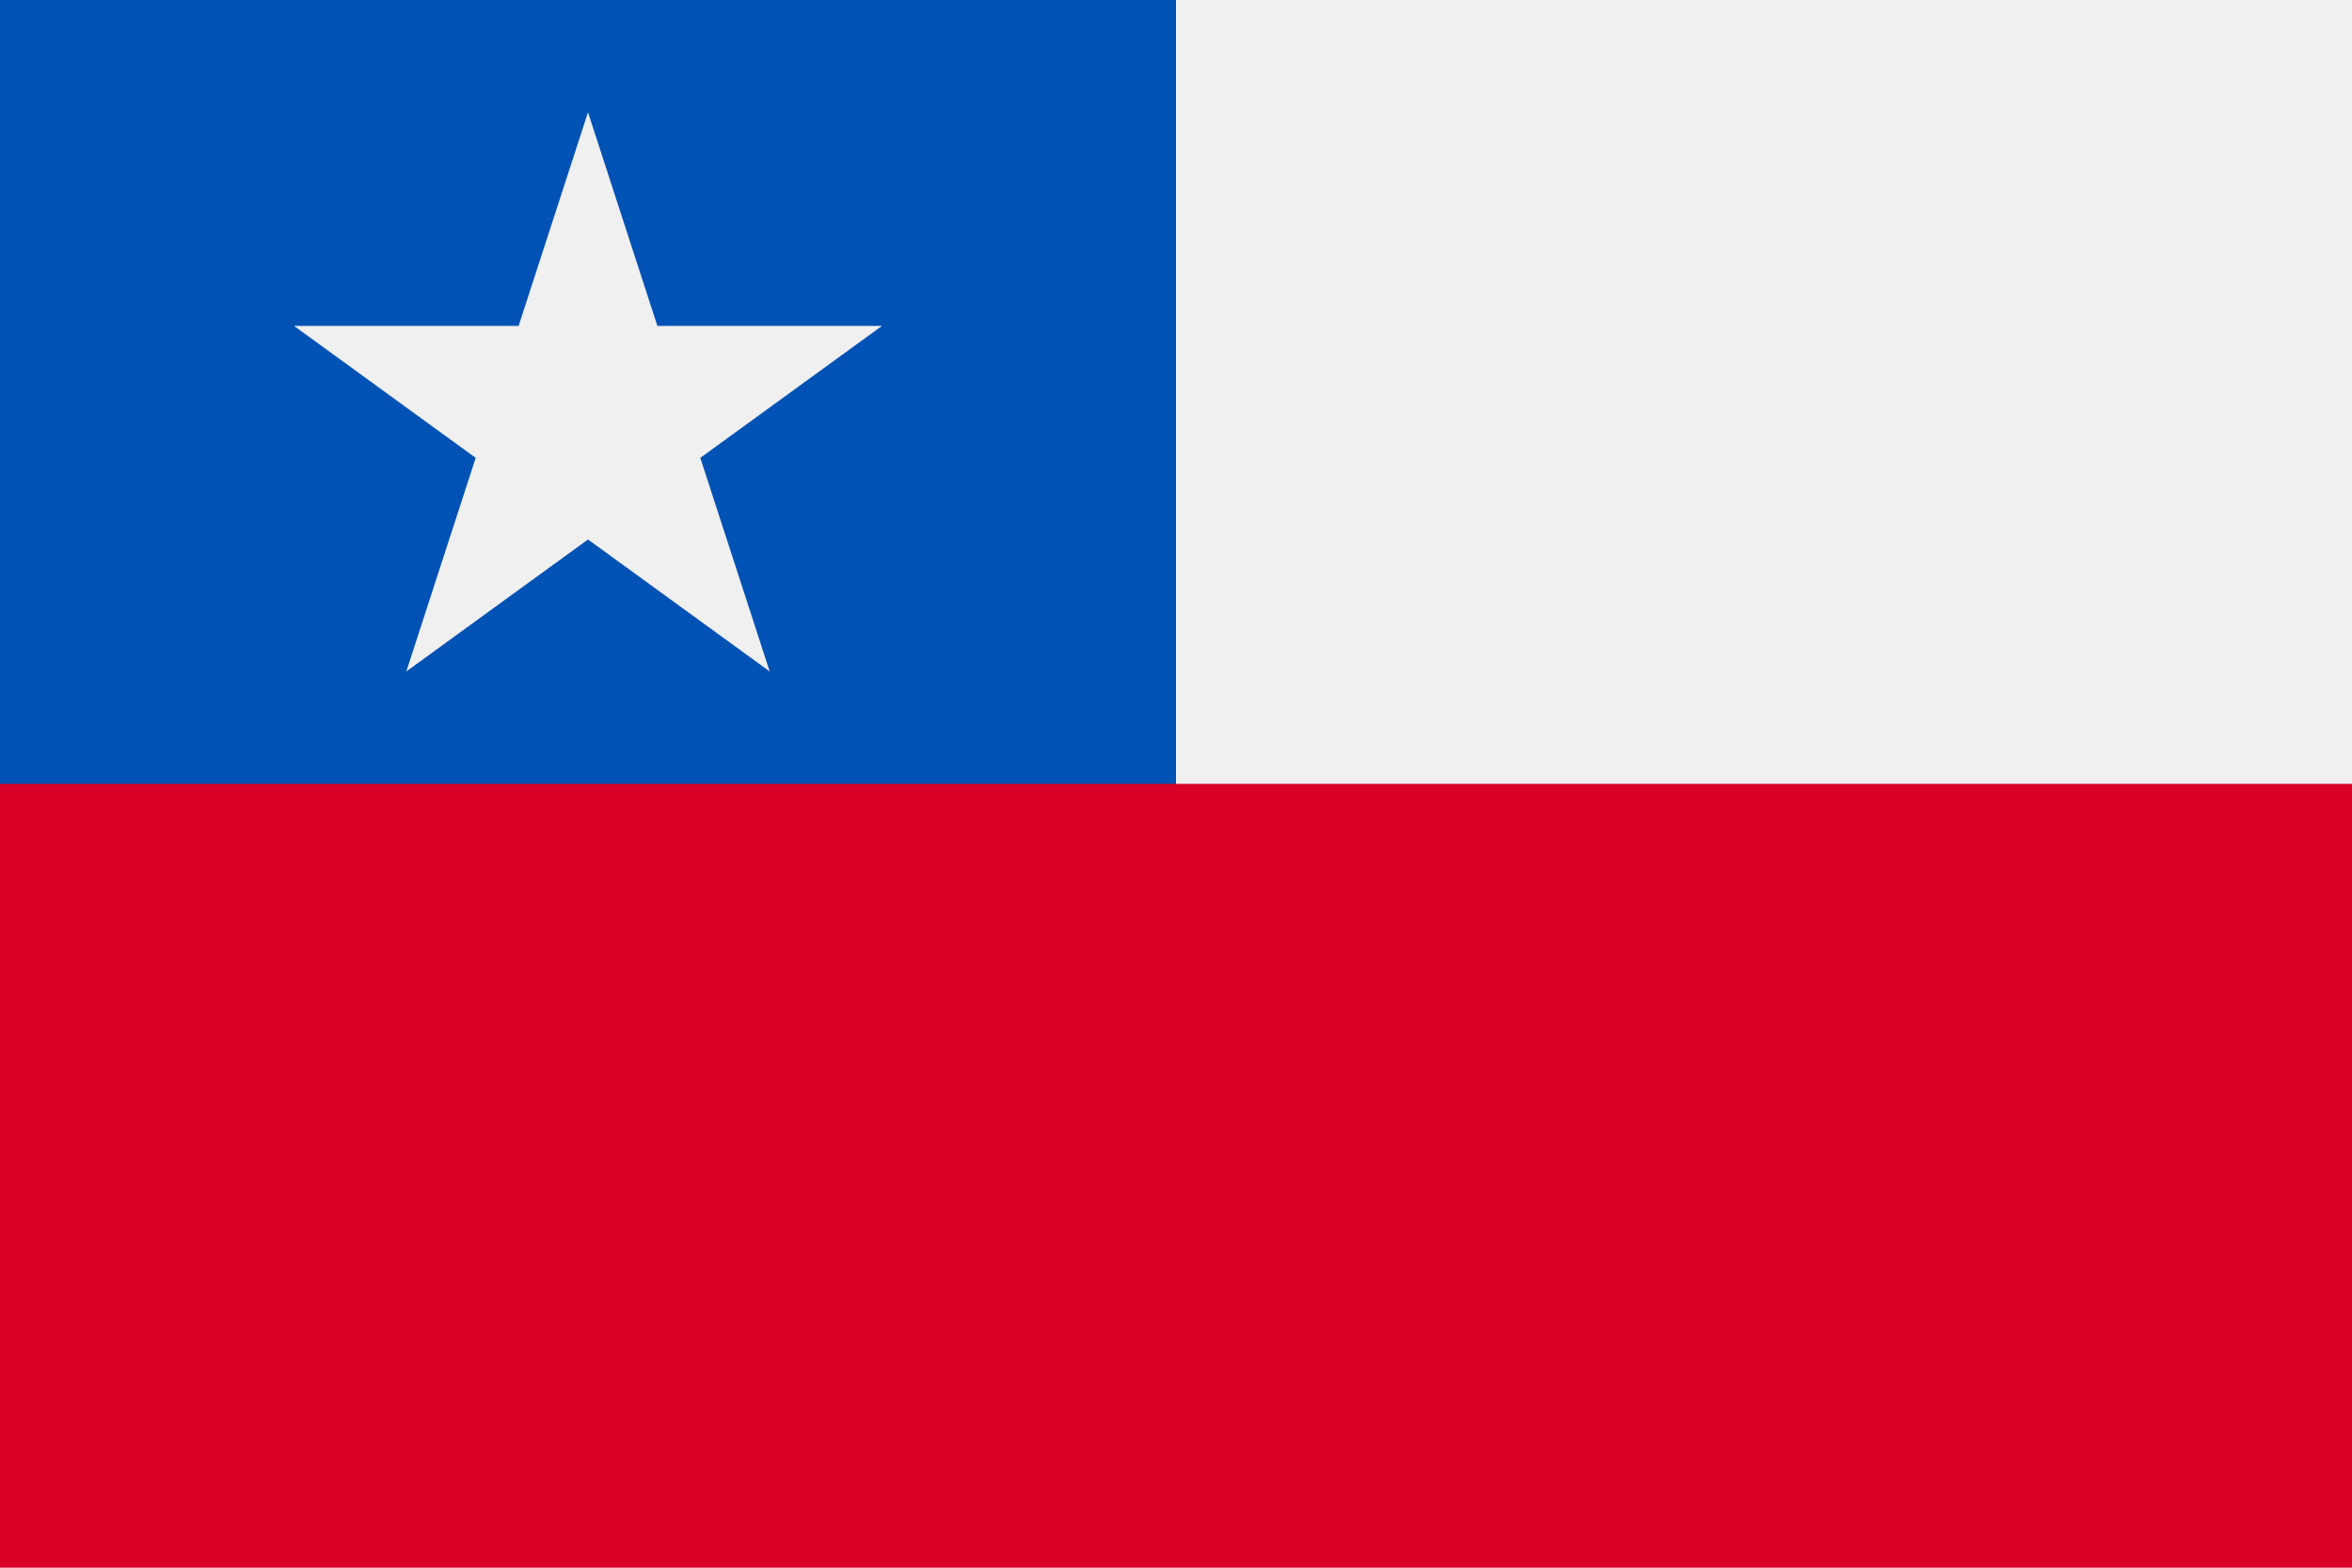 <svg xmlns="http://www.w3.org/2000/svg" fill="none" viewBox="0 0 24 16"><path fill="#D80027" d="M24 0H0v16h24V0z"/><path fill="#F0F0F0" d="M24 0H12v8h12V0z"/><path fill="#0052B4" d="M12 0H0v8h12V0z"/><path fill="#F0F0F0" d="M6 1.146l.708 2.18H9L7.146 4.673l.708 2.18L6 5.506 4.146 6.853l.708-2.18L3 3.326h2.292L6 1.146z"/></svg>